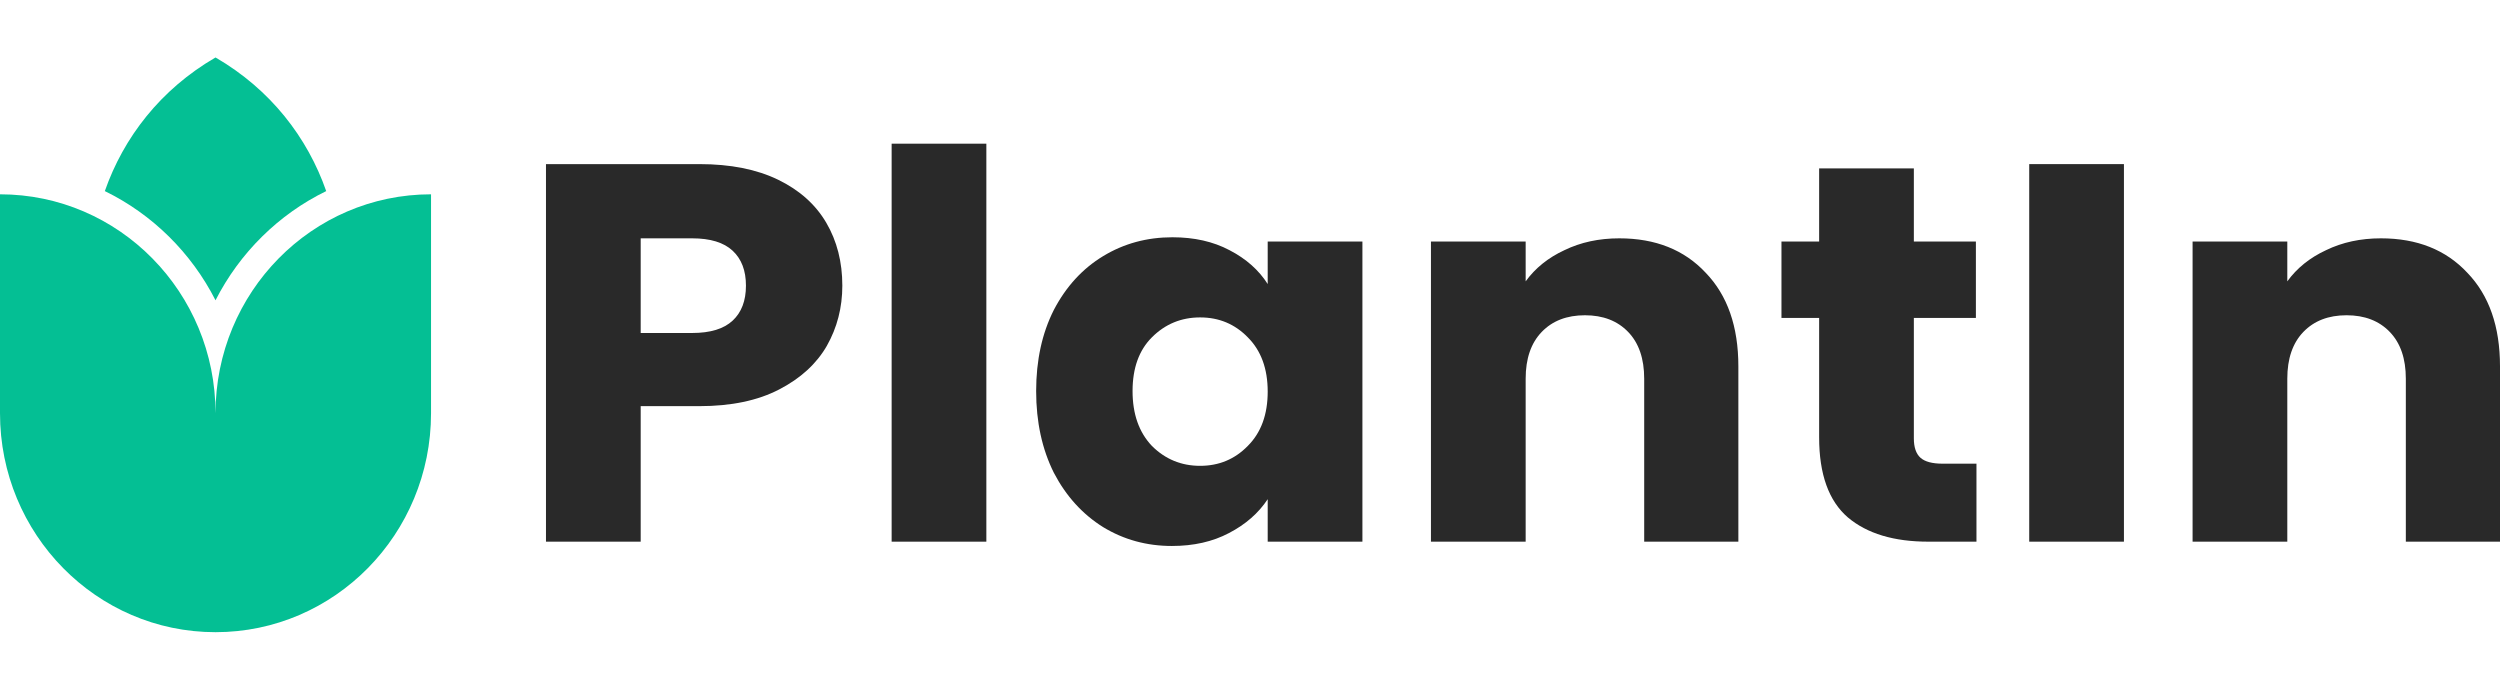 <svg width="87" height="24" viewBox="0 0 87 24" fill="none" xmlns="http://www.w3.org/2000/svg">
<path d="M7.5 2C9.418 3.113 10.701 4.787 11.352 6.65C9.697 7.457 8.341 8.797 7.5 10.45C6.659 8.797 5.303 7.457 3.648 6.65C4.299 4.787 5.583 3.113 7.5 2Z" fill="#04BF94"/>
<path d="M0 6.762C4.142 6.762 7.5 10.173 7.5 14.381C7.5 10.173 10.858 6.762 15 6.762V14.381C15 18.589 11.642 22 7.5 22C3.358 22 0 18.589 0 14.381V6.762Z" fill="#04BF94"/>
<path d="M29.313 9.941C29.313 10.702 29.133 11.401 28.773 12.037C28.413 12.661 27.861 13.167 27.115 13.553C26.37 13.94 25.445 14.134 24.34 14.134H22.296V18.85H19V5.711H24.34C25.419 5.711 26.331 5.892 27.077 6.254C27.822 6.616 28.381 7.115 28.754 7.751C29.127 8.388 29.313 9.118 29.313 9.941ZM24.089 11.588C24.719 11.588 25.188 11.445 25.496 11.158C25.805 10.871 25.959 10.465 25.959 9.941C25.959 9.417 25.805 9.012 25.496 8.725C25.188 8.438 24.719 8.294 24.089 8.294H22.296V11.588H24.089Z" fill="#292929"/>
<path d="M34.325 5V18.85H31.029V5H34.325Z" fill="#292929"/>
<path d="M36.058 13.61C36.058 12.537 36.264 11.595 36.675 10.783C37.099 9.972 37.671 9.348 38.391 8.912C39.111 8.475 39.914 8.257 40.8 8.257C41.559 8.257 42.22 8.406 42.786 8.706C43.364 9.005 43.807 9.398 44.116 9.885V8.406H47.412V18.85H44.116V17.372C43.795 17.858 43.345 18.251 42.767 18.551C42.201 18.85 41.539 19 40.781 19C39.907 19 39.111 18.782 38.391 18.345C37.671 17.896 37.099 17.266 36.675 16.454C36.264 15.631 36.058 14.683 36.058 13.61ZM44.116 13.628C44.116 12.83 43.885 12.2 43.422 11.738C42.972 11.276 42.42 11.046 41.764 11.046C41.109 11.046 40.55 11.276 40.087 11.738C39.637 12.187 39.413 12.811 39.413 13.61C39.413 14.408 39.637 15.045 40.087 15.519C40.55 15.98 41.109 16.211 41.764 16.211C42.42 16.211 42.972 15.98 43.422 15.519C43.885 15.057 44.116 14.427 44.116 13.628Z" fill="#292929"/>
<path d="M56.351 8.294C57.61 8.294 58.612 8.693 59.358 9.492C60.116 10.278 60.495 11.364 60.495 12.749V18.85H57.218V13.179C57.218 12.48 57.032 11.938 56.659 11.551C56.286 11.164 55.785 10.971 55.156 10.971C54.526 10.971 54.025 11.164 53.652 11.551C53.279 11.938 53.093 12.48 53.093 13.179V18.85H49.797V8.406H53.093V9.791C53.427 9.33 53.877 8.968 54.442 8.706C55.008 8.431 55.644 8.294 56.351 8.294Z" fill="#292929"/>
<path d="M68.781 16.136V18.85H67.104C65.909 18.85 64.977 18.57 64.308 18.008C63.64 17.434 63.306 16.505 63.306 15.219V11.064H61.995V8.406H63.306V5.861H66.602V8.406H68.761V11.064H66.602V15.257C66.602 15.569 66.68 15.793 66.834 15.931C66.988 16.068 67.245 16.136 67.605 16.136H68.781Z" fill="#292929"/>
<path d="M73.913 5.711V18.85H70.617V5.711H73.913Z" fill="#292929"/>
<path d="M82.856 8.294C84.115 8.294 85.117 8.693 85.863 9.492C86.621 10.278 87 11.364 87 12.749V18.85H83.723V13.179C83.723 12.48 83.537 11.938 83.164 11.551C82.791 11.164 82.29 10.971 81.66 10.971C81.031 10.971 80.53 11.164 80.157 11.551C79.784 11.938 79.598 12.48 79.598 13.179V18.85H76.302V8.406H79.598V9.791C79.932 9.33 80.382 8.968 80.947 8.706C81.513 8.431 82.149 8.294 82.856 8.294Z" fill="#292929"/>
</svg>
